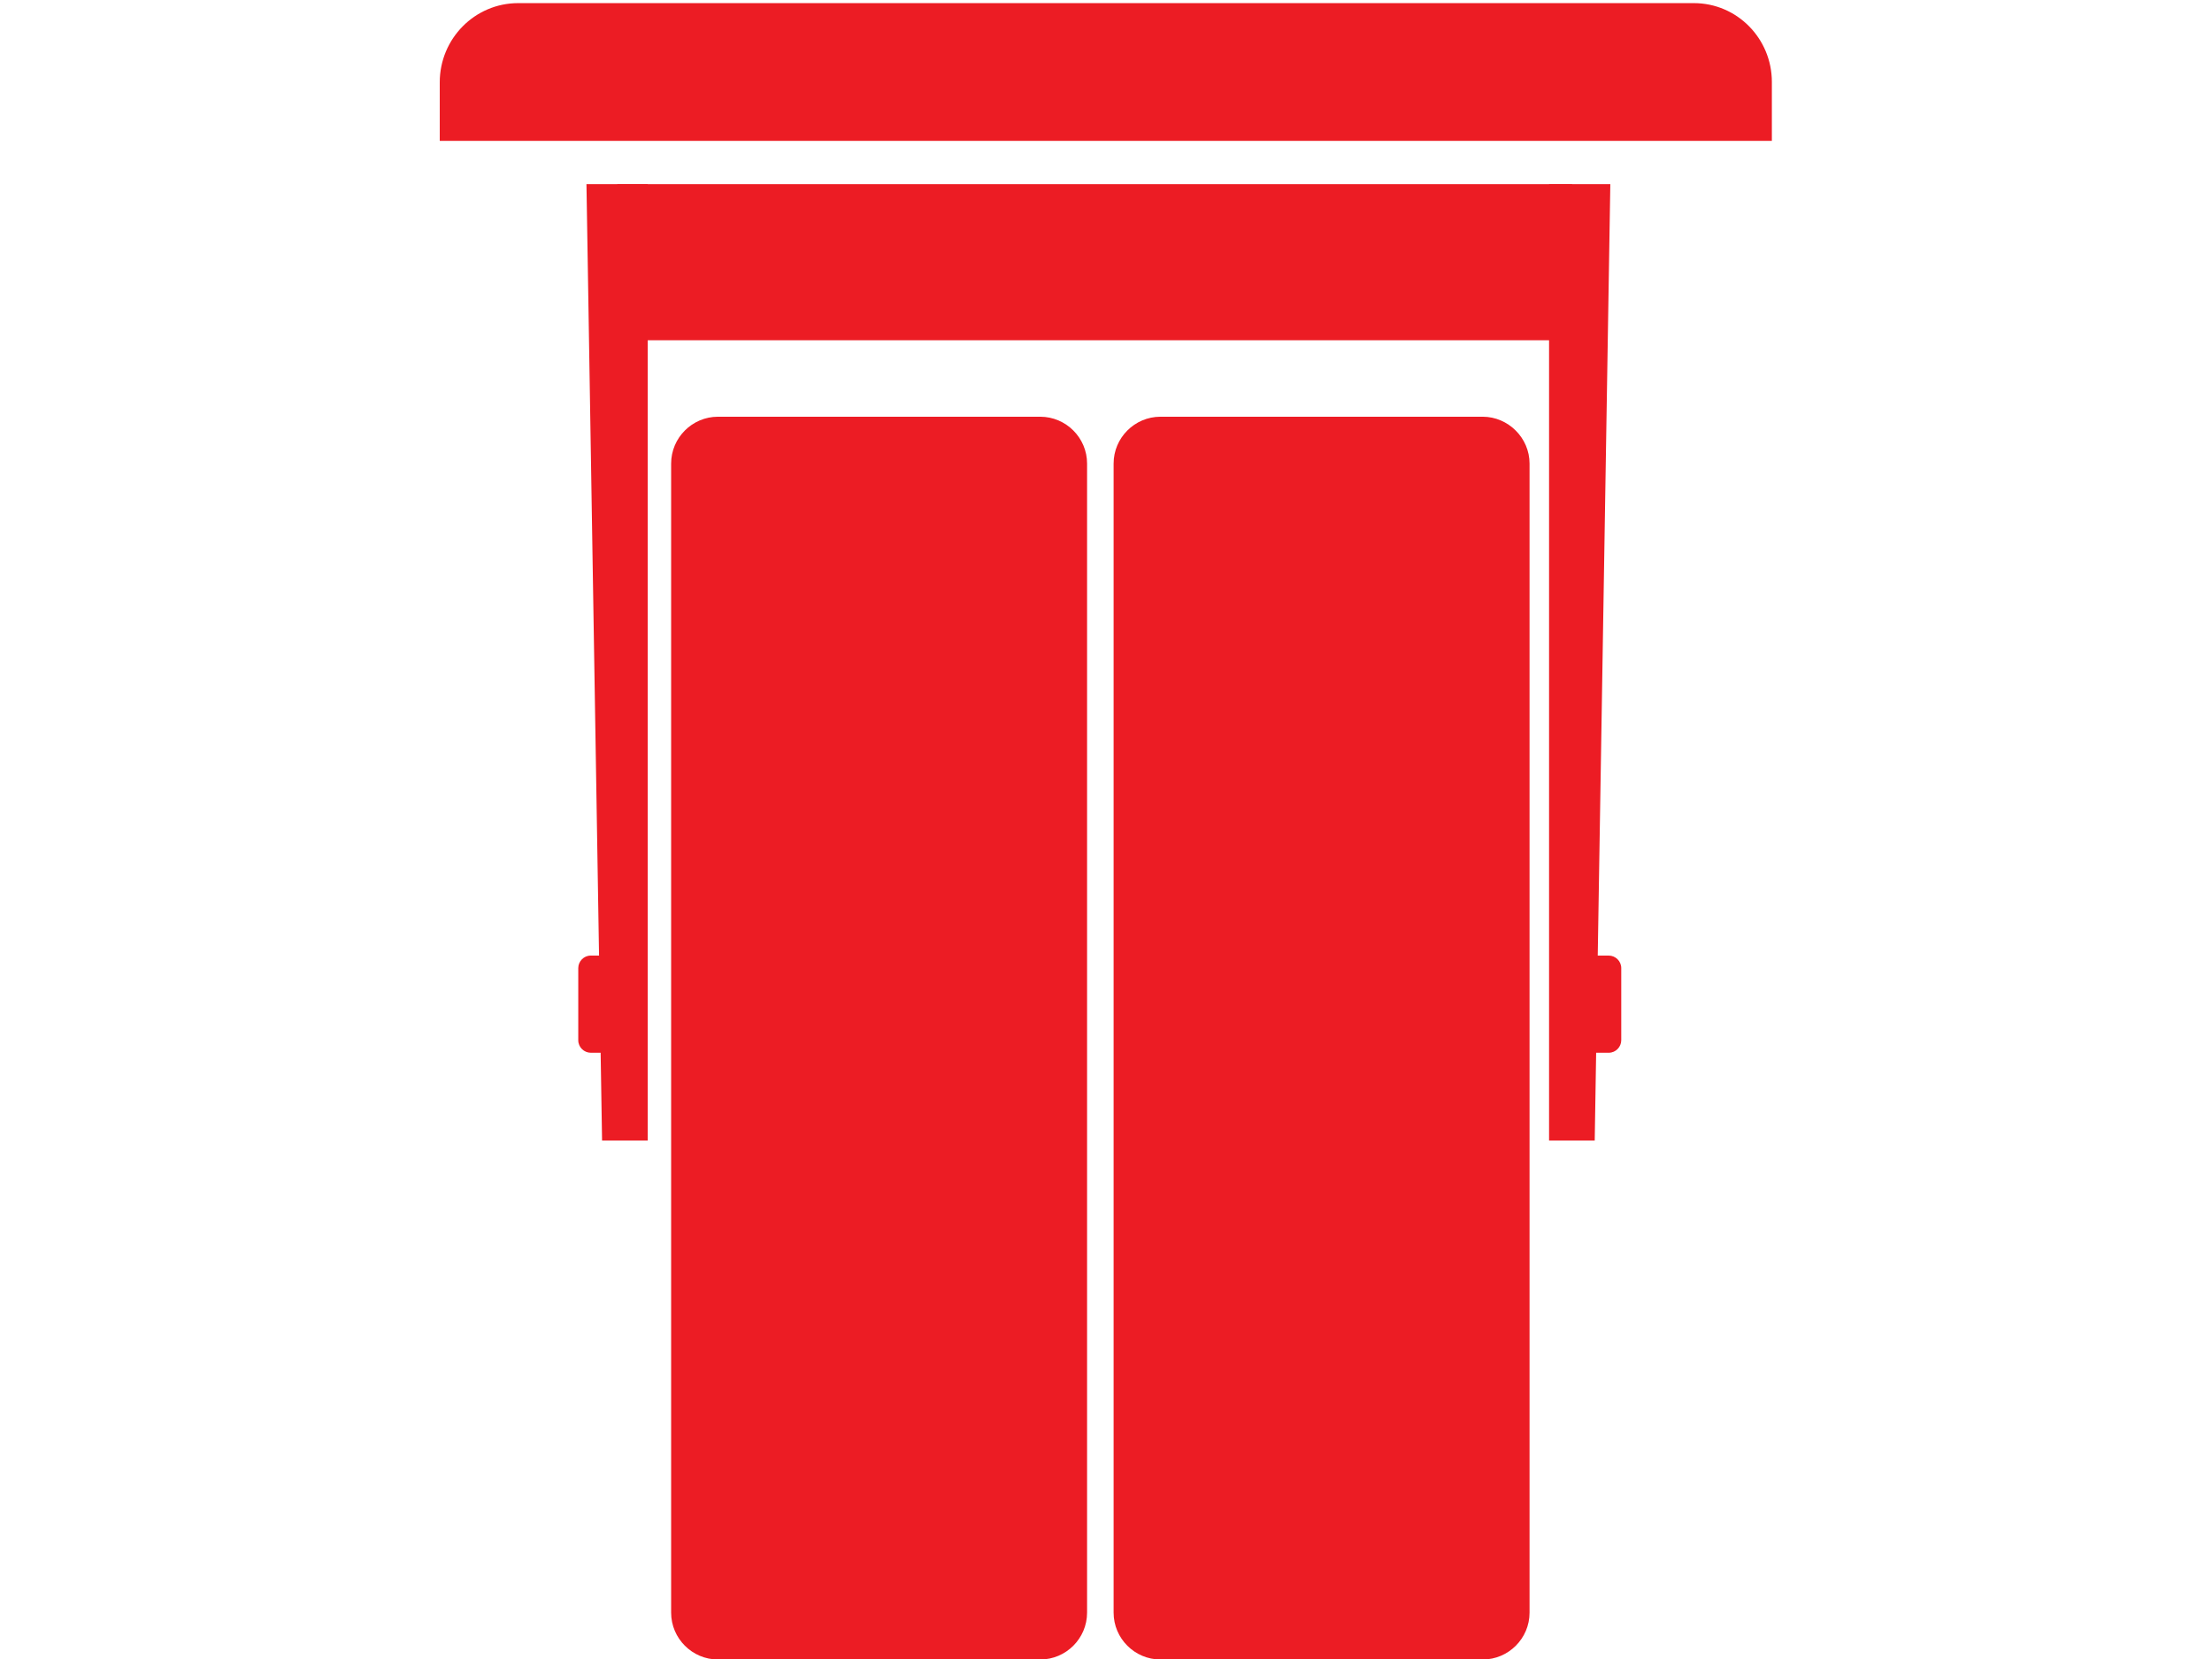 <?xml version="1.0" encoding="utf-8"?>
<!-- Generator: Adobe Illustrator 25.3.1, SVG Export Plug-In . SVG Version: 6.00 Build 0)  -->
<svg version="1.1" id="Layer_1" xmlns:serif="http://www.serif.com/"
	 xmlns="http://www.w3.org/2000/svg" xmlns:xlink="http://www.w3.org/1999/xlink" x="0px" y="0px" viewBox="0 0 566.9 425.2"
	 style="enable-background:new 0 0 566.9 425.2;" xml:space="preserve">
<style type="text/css">
	.st0{fill-rule:evenodd;clip-rule:evenodd;fill:#EC1C24;}
</style>
<path class="st0" d="M434.1,0.8H132.8c-11.1,0-20.1,9.1-20.1,20.3v15h341.4V21C454.1,9.9,445.2,0.8,434.1,0.8z"/>
<path class="st0" d="M266.6,106.8H184c-6.6,0-12,5.4-12,12v294.5c0,6.6,5.4,12,12,12h82.6c6.6,0,12-5.4,12-12V118.8
	C278.6,112.2,273.2,106.8,266.6,106.8z"/>
<path class="st0" d="M380,106.8h-82.6c-6.6,0-12,5.4-12,12v294.5c0,6.6,5.4,12,12,12H380c6.6,0,12-5.4,12-12V118.8
	C392,112.2,386.5,106.8,380,106.8z"/>
<rect x="158.2" y="47.2" class="st0" width="244.7" height="40"/>
<polygon class="st0" points="408.7,292.3 397,292.3 397,47.2 412.7,47.2 "/>
<polygon class="st0" points="166,292.3 154.3,292.3 150.3,47.2 166,47.2 "/>
<path class="st0" d="M157.6,244.9h-6.2c-1.8,0-3.2,1.5-3.2,3.2v18.5c0,1.8,1.5,3.2,3.2,3.2h6.2c1.8,0,3.2-1.5,3.2-3.2v-18.5
	C160.9,246.3,159.4,244.9,157.6,244.9z"/>
<path class="st0" d="M412.3,244.9h-6.2c-1.8,0-3.2,1.5-3.2,3.2v18.5c0,1.8,1.5,3.2,3.2,3.2h6.2c1.8,0,3.2-1.5,3.2-3.2v-18.5
	C415.5,246.3,414,244.9,412.3,244.9z"/>
</svg>
